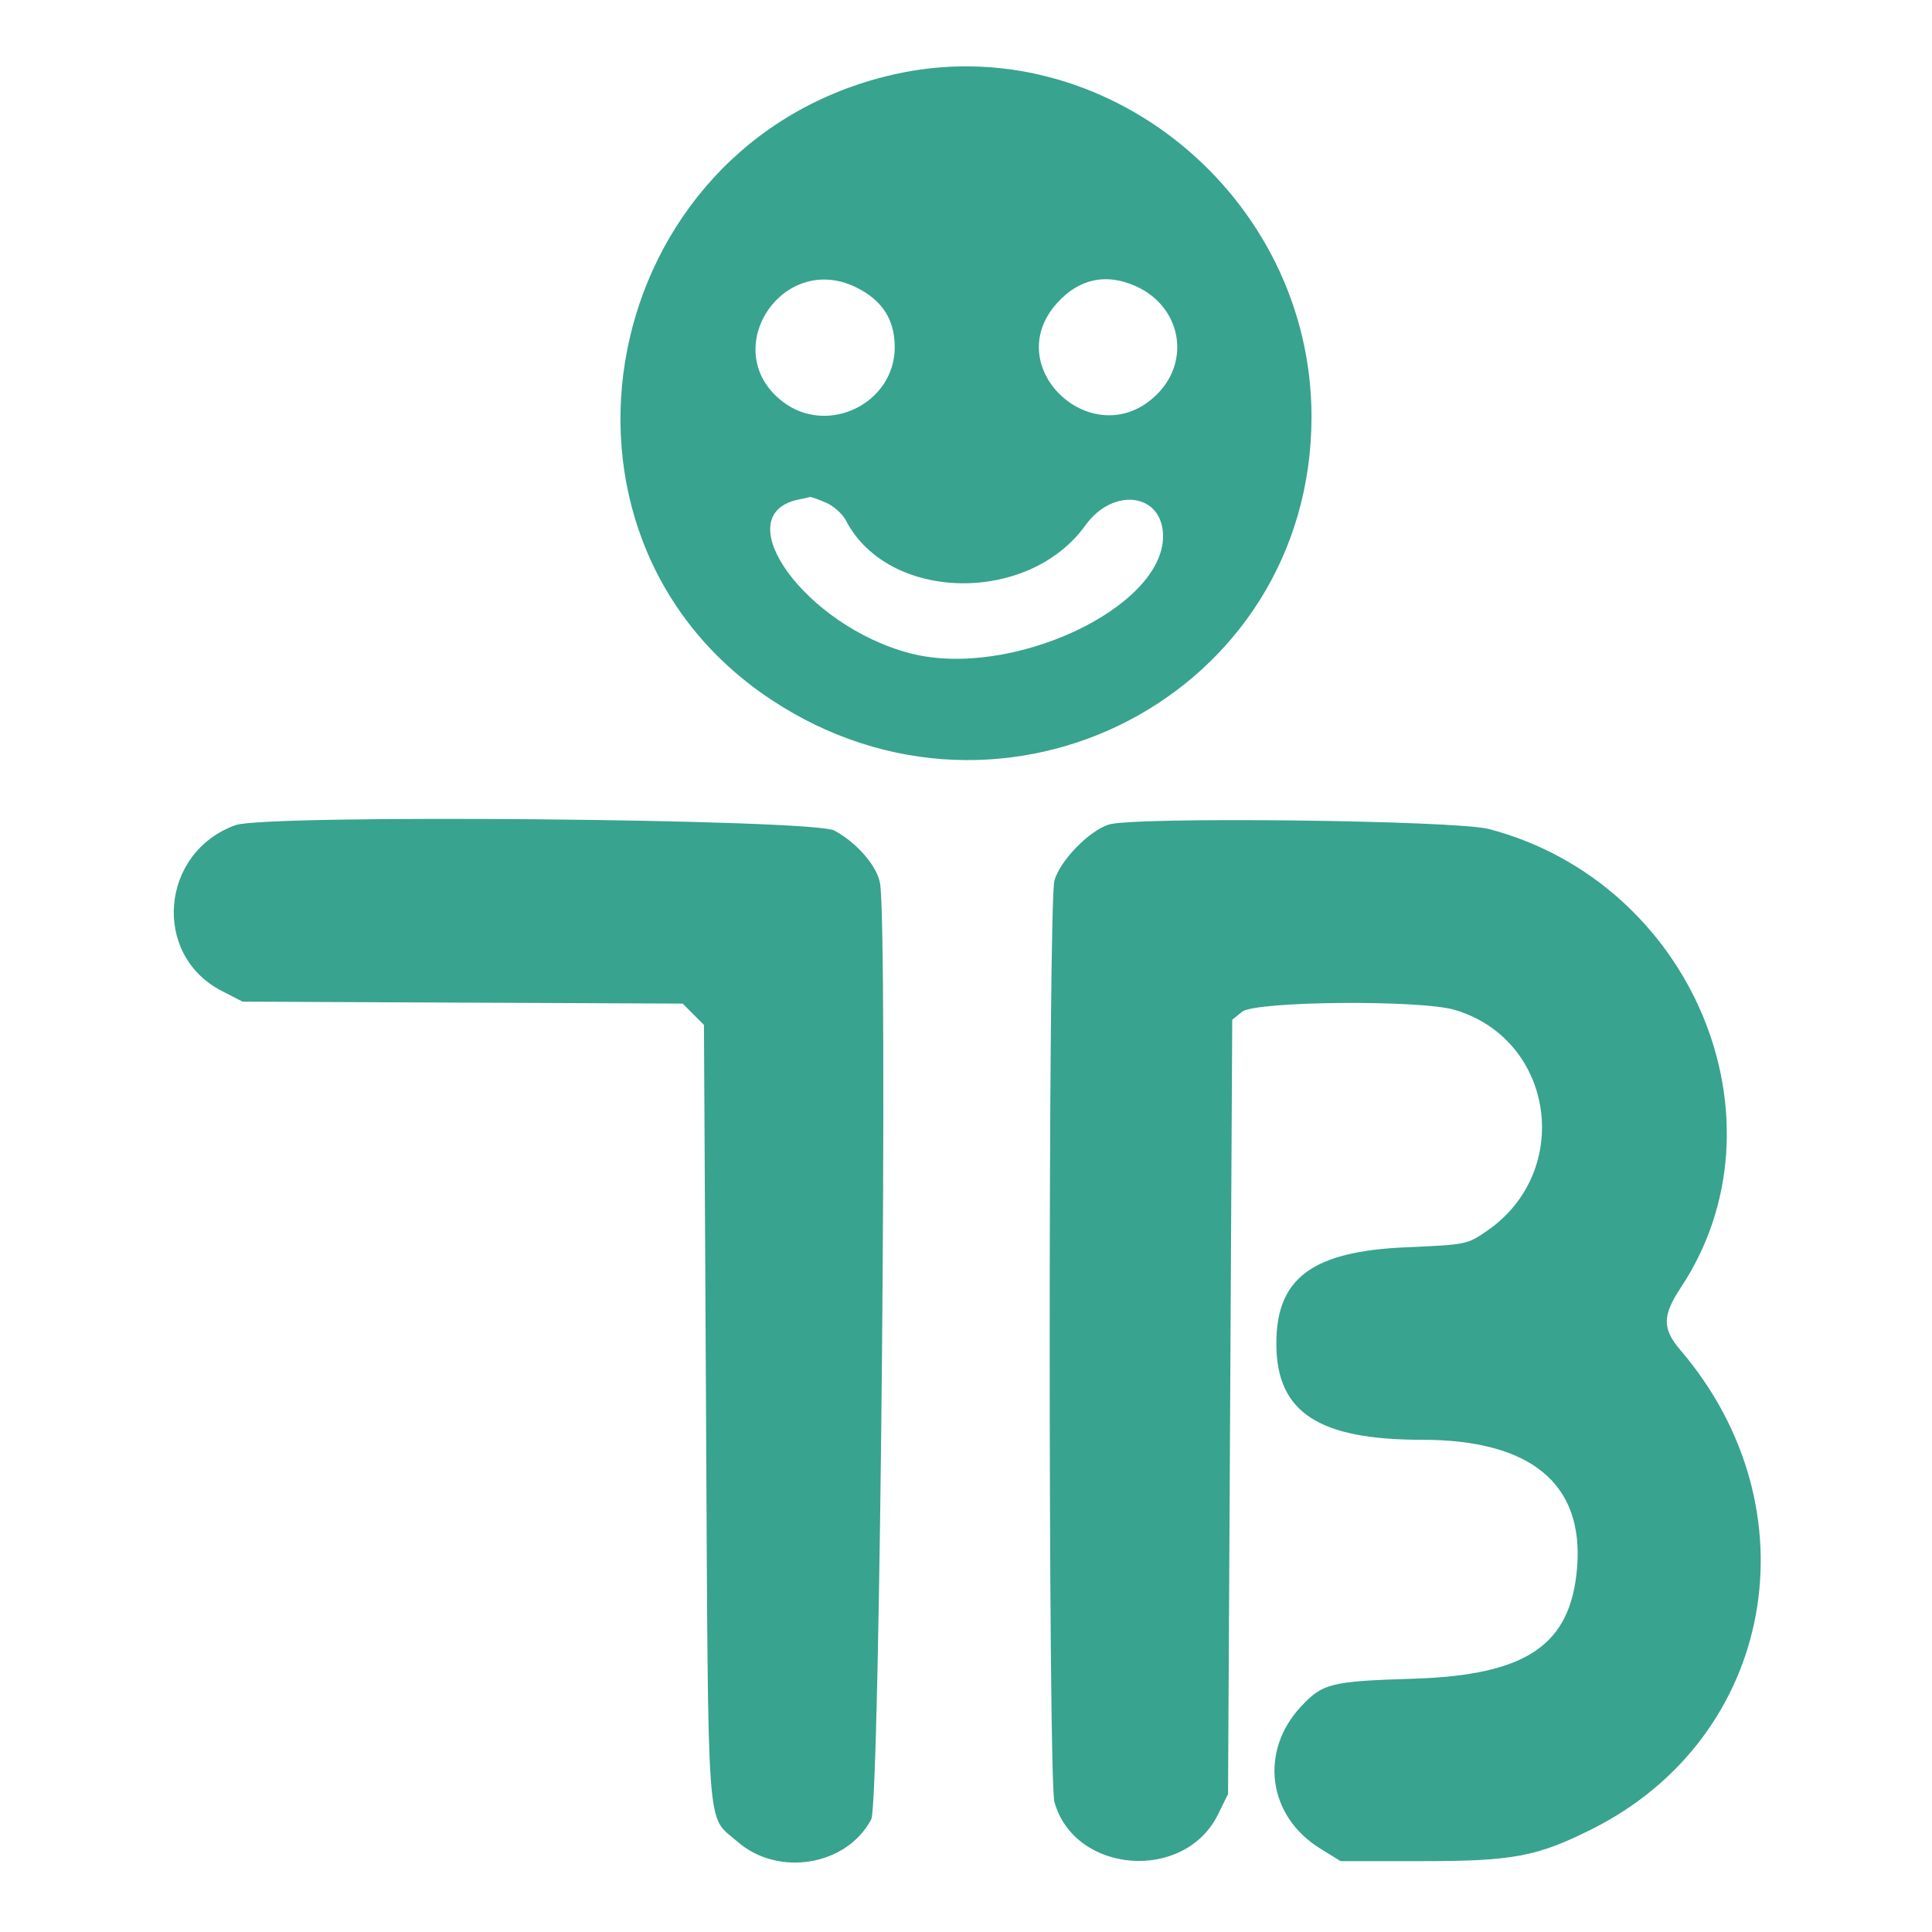 <svg id="svg" xmlns="http://www.w3.org/2000/svg" xmlns:xlink="http://www.w3.org/1999/xlink" width="400" height="400" viewBox="110 110 180 180" version="1.1"><g id="svgg"><path id="path0" d="M193.164 116.961 C 165.621 123.301,158.524 159.704,181.816 175.165 C 203.613 189.633,232.190 174.692,232.190 148.828 C 232.190 128.239,212.833 112.433,193.164 116.961 M189.855 136.816 C 192.224 138.013,193.359 139.806,193.359 142.350 C 193.359 147.583,187.127 150.629,182.945 147.440 C 176.753 142.717,182.883 133.294,189.855 136.816 M215.851 136.678 C 220.002 138.563,220.974 143.557,217.807 146.724 C 212.027 152.504,203.012 144.294,208.487 138.235 C 210.550 135.951,213.074 135.417,215.851 136.678 M186.901 156.805 C 187.631 157.111,188.493 157.871,188.816 158.495 C 192.738 166.079,205.808 166.345,211.122 158.947 C 213.729 155.319,218.359 155.964,218.359 159.956 C 218.359 166.687,204.128 173.284,194.814 170.871 C 185.020 168.332,177.493 157.877,184.486 156.524 C 184.962 156.432,185.401 156.332,185.462 156.303 C 185.522 156.274,186.170 156.500,186.901 156.805 M131.937 186.877 C 124.922 189.413,124.130 198.963,130.657 202.322 L 132.595 203.320 153.099 203.412 L 173.602 203.503 174.594 204.495 L 175.586 205.486 175.781 241.708 C 175.999 282.022,175.779 279.014,178.686 281.566 C 182.488 284.905,188.906 283.839,191.176 279.492 C 191.985 277.943,192.743 196.481,191.988 192.277 C 191.698 190.665,189.809 188.490,187.732 187.379 C 185.711 186.298,134.807 185.840,131.937 186.877 M213.285 186.826 C 211.419 187.442,208.747 190.206,208.235 192.050 C 207.652 194.150,207.652 275.772,208.235 277.872 C 210.100 284.588,220.362 285.381,223.479 279.048 L 224.414 277.148 224.609 241.079 L 224.805 205.009 225.727 204.262 C 226.954 203.269,242.323 203.134,245.538 204.089 C 254.811 206.842,256.606 219.110,248.551 224.670 C 246.700 225.947,246.617 225.964,241.011 226.206 C 232.232 226.586,228.889 229.083,228.915 235.241 C 228.941 241.586,232.836 244.141,242.486 244.141 C 252.604 244.141,257.563 248.218,256.937 256.022 C 256.353 263.293,252.237 266.080,241.602 266.405 C 234.004 266.636,233.215 266.834,231.197 269.008 C 227.309 273.196,228.124 279.210,232.988 282.216 L 234.901 283.398 242.548 283.398 C 250.987 283.398,253.245 282.968,258.385 280.380 C 275.352 271.837,279.237 250.603,266.548 235.770 C 264.861 233.798,264.870 232.569,266.590 229.974 C 276.931 214.382,267.667 192.219,248.728 187.239 C 245.617 186.421,215.574 186.071,213.285 186.826 " stroke="none" fill="#38a38f" fill-rule="evenodd"></path></g></svg>